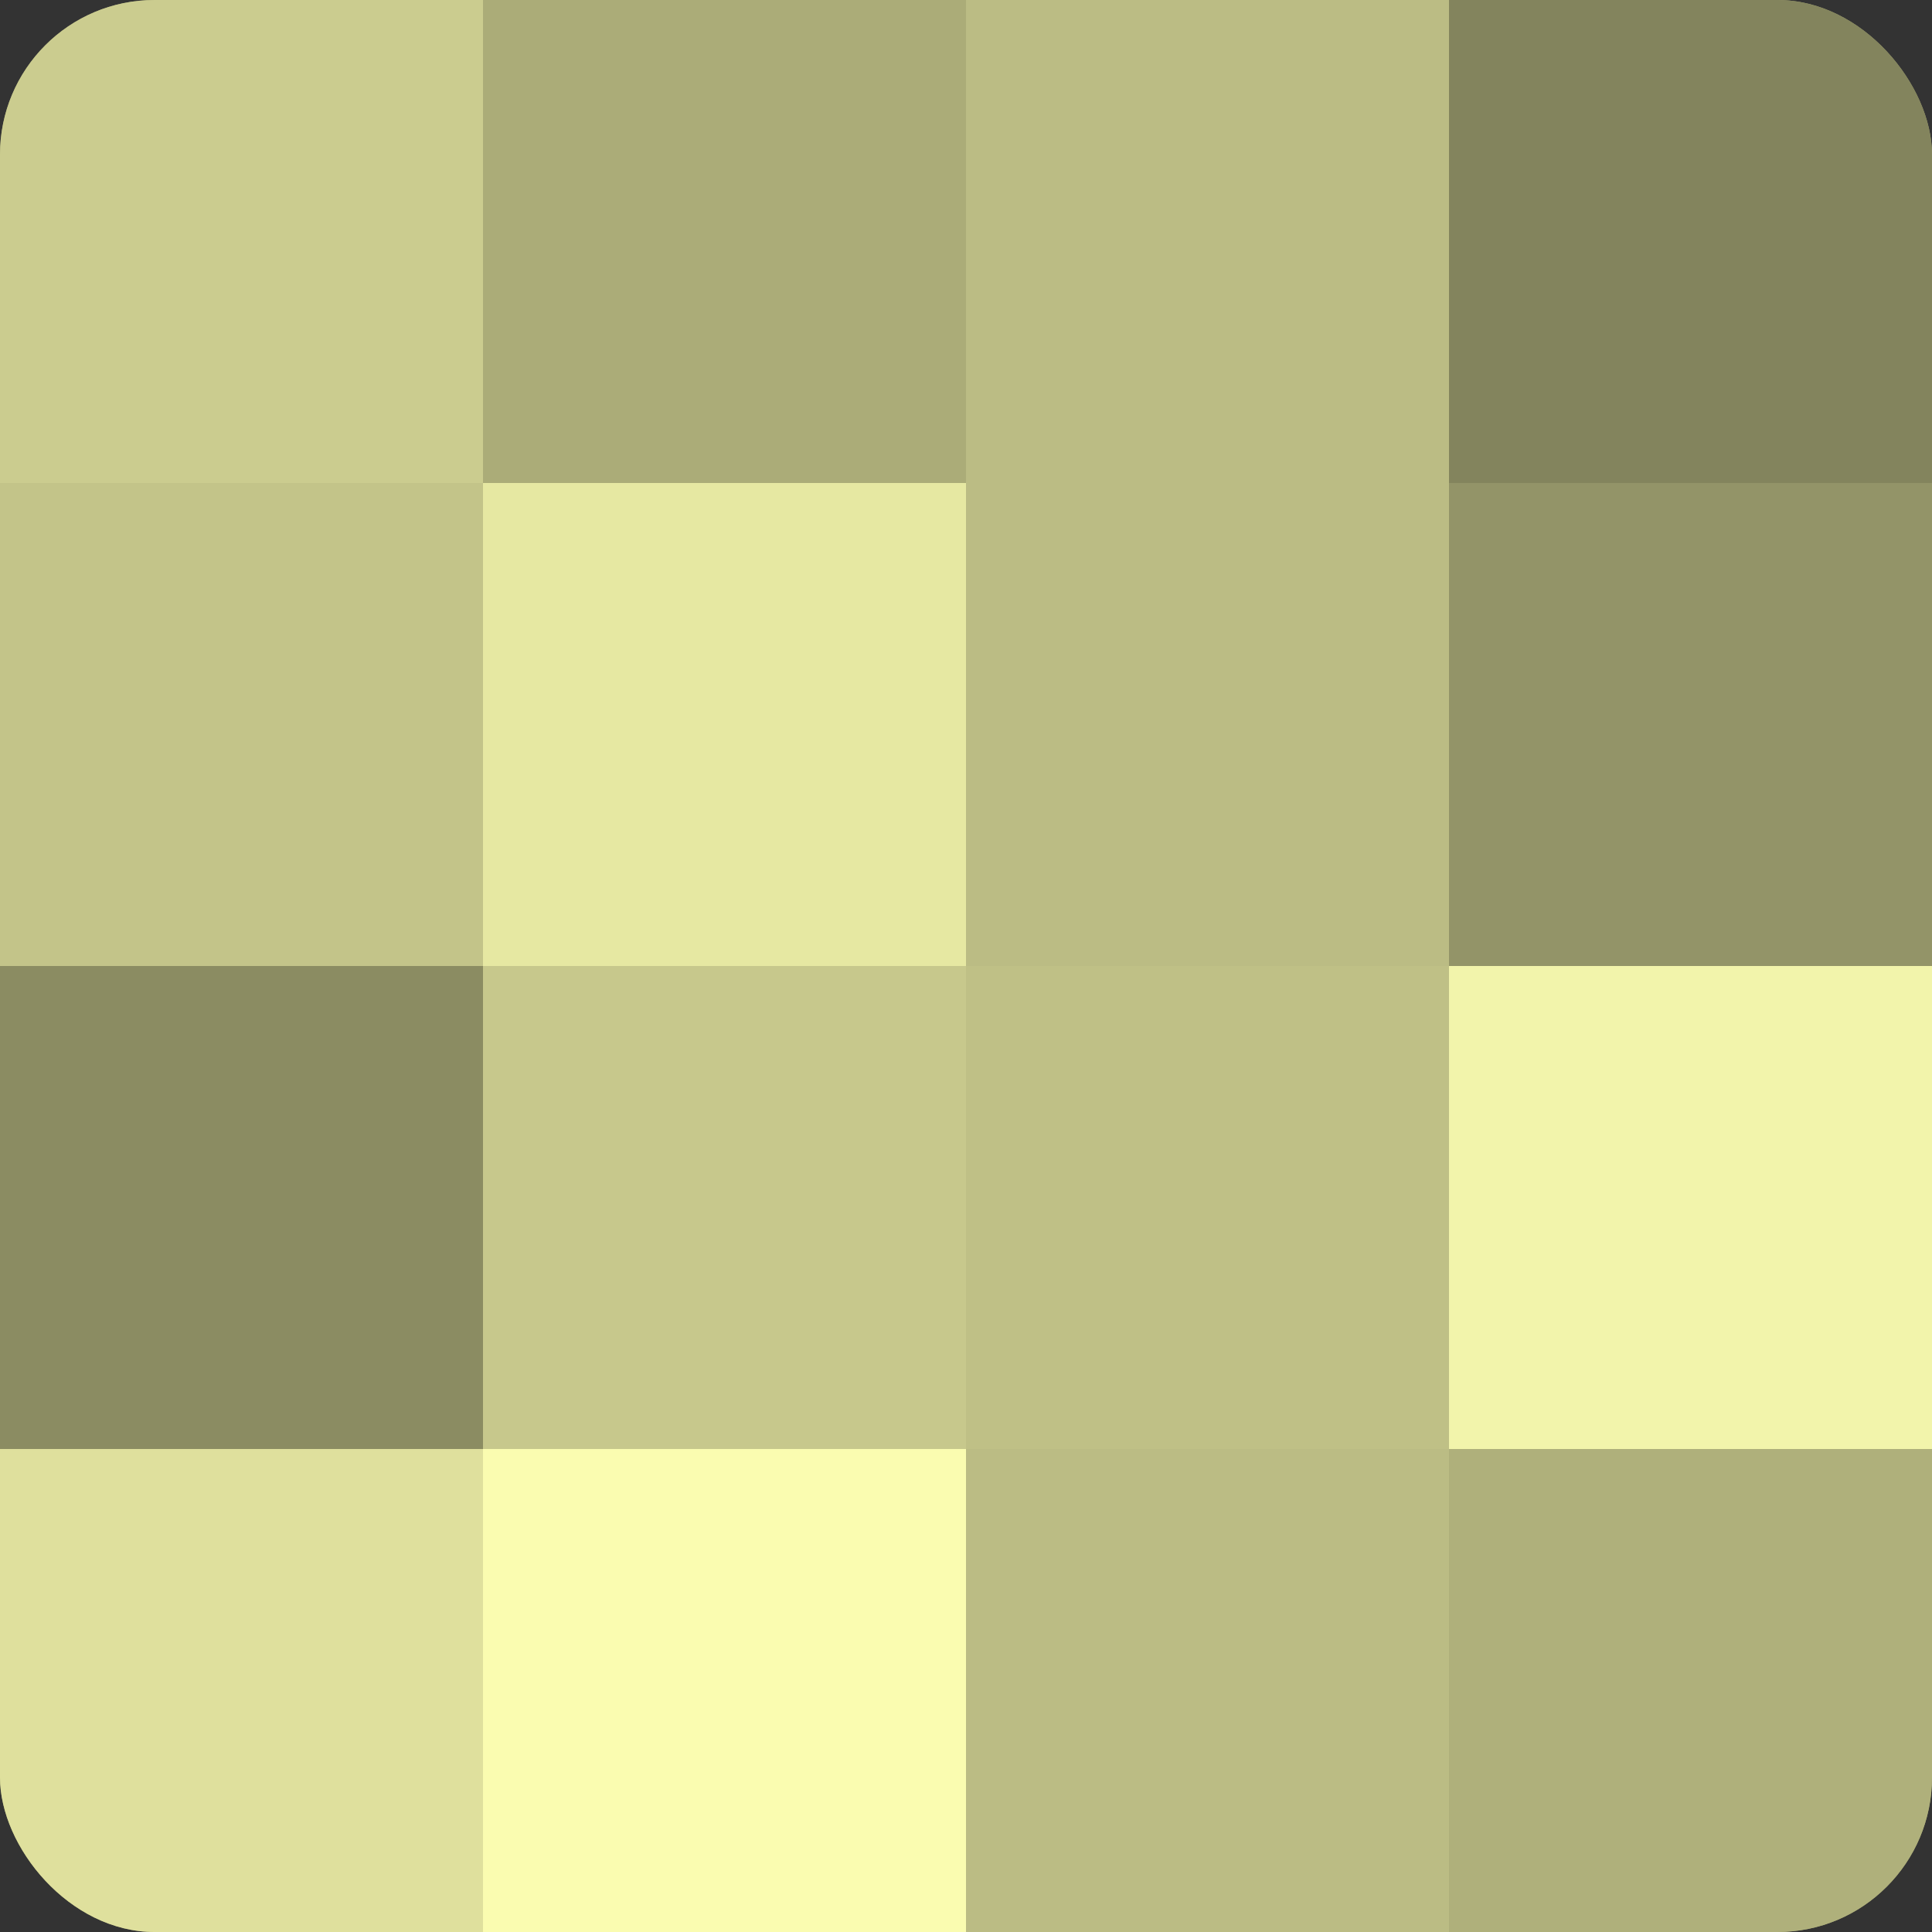 <?xml version="1.0" encoding="UTF-8"?>
<svg xmlns="http://www.w3.org/2000/svg" width="60" height="60" viewBox="0 0 100 100" preserveAspectRatio="xMidYMid meet"><rect x="0" y="0" width="100" height="100" fill="#333333" stroke="none"/><defs><clipPath id="c" width="100" height="100"><rect width="100" height="100" rx="8" ry="8"/></clipPath></defs><g clip-path="url(#c)"><rect width="100" height="100" fill="#9fa070"/><rect width="25" height="25" fill="#cbcc8f"/><rect y="25" width="25" height="25" fill="#c3c489"/><rect y="50" width="25" height="25" fill="#8b8c62"/><rect y="75" width="25" height="25" fill="#dfe09d"/><rect x="25" width="25" height="25" fill="#abac78"/><rect x="25" y="25" width="25" height="25" fill="#e6e8a2"/><rect x="25" y="50" width="25" height="25" fill="#c7c88c"/><rect x="25" y="75" width="25" height="25" fill="#fafcb0"/><rect x="50" width="25" height="25" fill="#bbbc84"/><rect x="50" y="25" width="25" height="25" fill="#bbbc84"/><rect x="50" y="50" width="25" height="25" fill="#bfc086"/><rect x="50" y="75" width="25" height="25" fill="#bbbc84"/><rect x="75" width="25" height="25" fill="#83845d"/><rect x="75" y="25" width="25" height="25" fill="#939468"/><rect x="75" y="50" width="25" height="25" fill="#f2f4ab"/><rect x="75" y="75" width="25" height="25" fill="#afb07b"/></g></svg>
